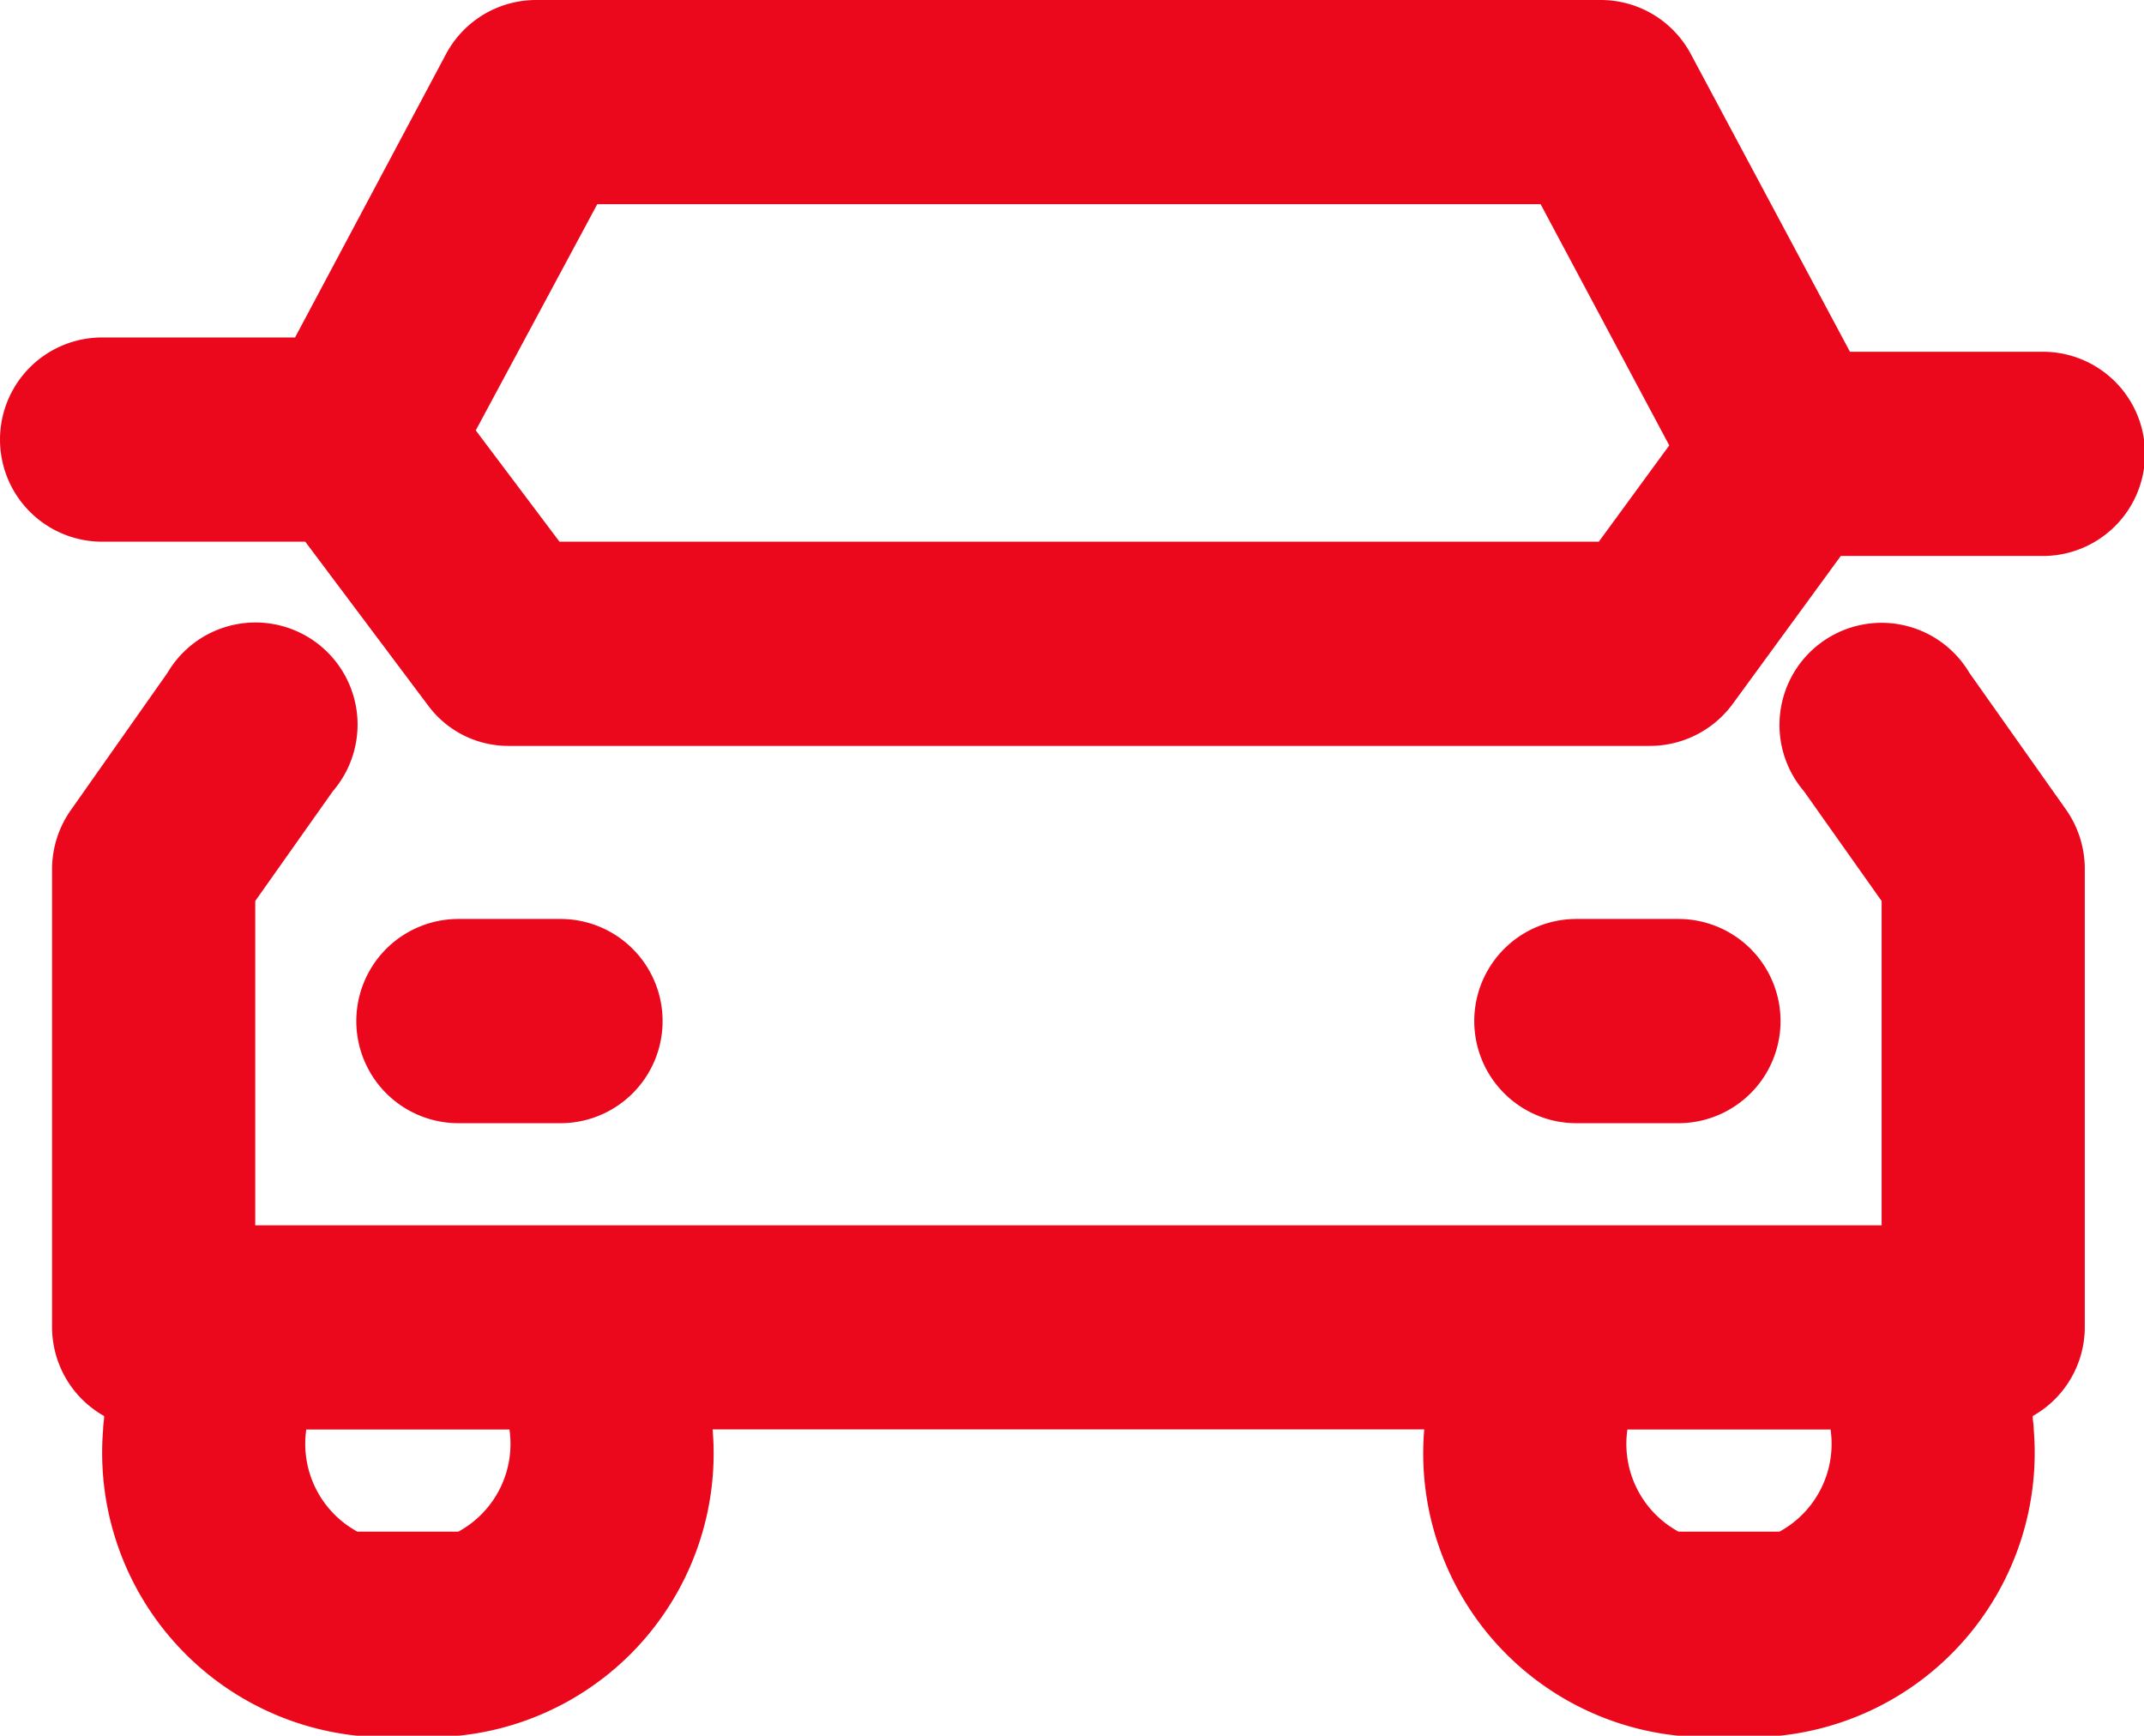 <svg xmlns="http://www.w3.org/2000/svg" width="21" height="17" viewBox="0 0 21 17">
  <defs>
    <style>
      .cls-1 {
        fill: #eb081c;
        fill-rule: evenodd;
      }
    </style>
  </defs>
  <path id="シェイプ_1" data-name="シェイプ 1" class="cls-1" d="M1116.26,37.59a1,1,0,1,0-1.62,1.16l0.76,1.074V43h-15.93V39.824l0.76-1.075a1,1,0,1,0-1.62-1.159l-0.94,1.335a1.007,1.007,0,0,0-.19.58V44a1,1,0,0,0,.51.868c0,0.044-.01.086-0.01,0.131a2.786,2.786,0,0,0,2.49,3h0.99a2.779,2.779,0,0,0,2.49-3h6.97a2.779,2.779,0,0,0,2.49,3h0.99a2.786,2.786,0,0,0,2.49-3c0-.045-0.01-0.088-0.01-0.131a1,1,0,0,0,.51-0.868v-4.5a1.01,1.01,0,0,0-.19-0.58ZM1101.46,46h-0.99a0.979,0.979,0,0,1-.5-1h1.99A0.979,0.979,0,0,1,1101.46,46Zm12.94,0h-0.99a0.979,0.979,0,0,1-.5-1h1.99A0.979,0.979,0,0,1,1114.4,46Zm2.58-11.555h-1.89l-1.56-2.918a1,1,0,0,0-.88-0.527h-10.43a1,1,0,0,0-.88.527l-1.48,2.778h-1.89a1,1,0,1,0,0,2h1.99l1.2,1.6a0.977,0.977,0,0,0,.79.4h11.18a1.007,1.007,0,0,0,.81-0.409l1.06-1.451h1.98A1,1,0,0,0,1116.98,34.445Zm-4.35,1.86h-10.18l-0.82-1.09L1102.82,33h9.24l1.26,2.362ZM1102.46,42a1,1,0,0,0,0-2h-1a1,1,0,0,0,0,2h1Zm10.95,0a1,1,0,0,0,0-2h-1a1,1,0,0,0,0,2h1Z" transform="translate(-1096.97 -31)"/>
</svg>
